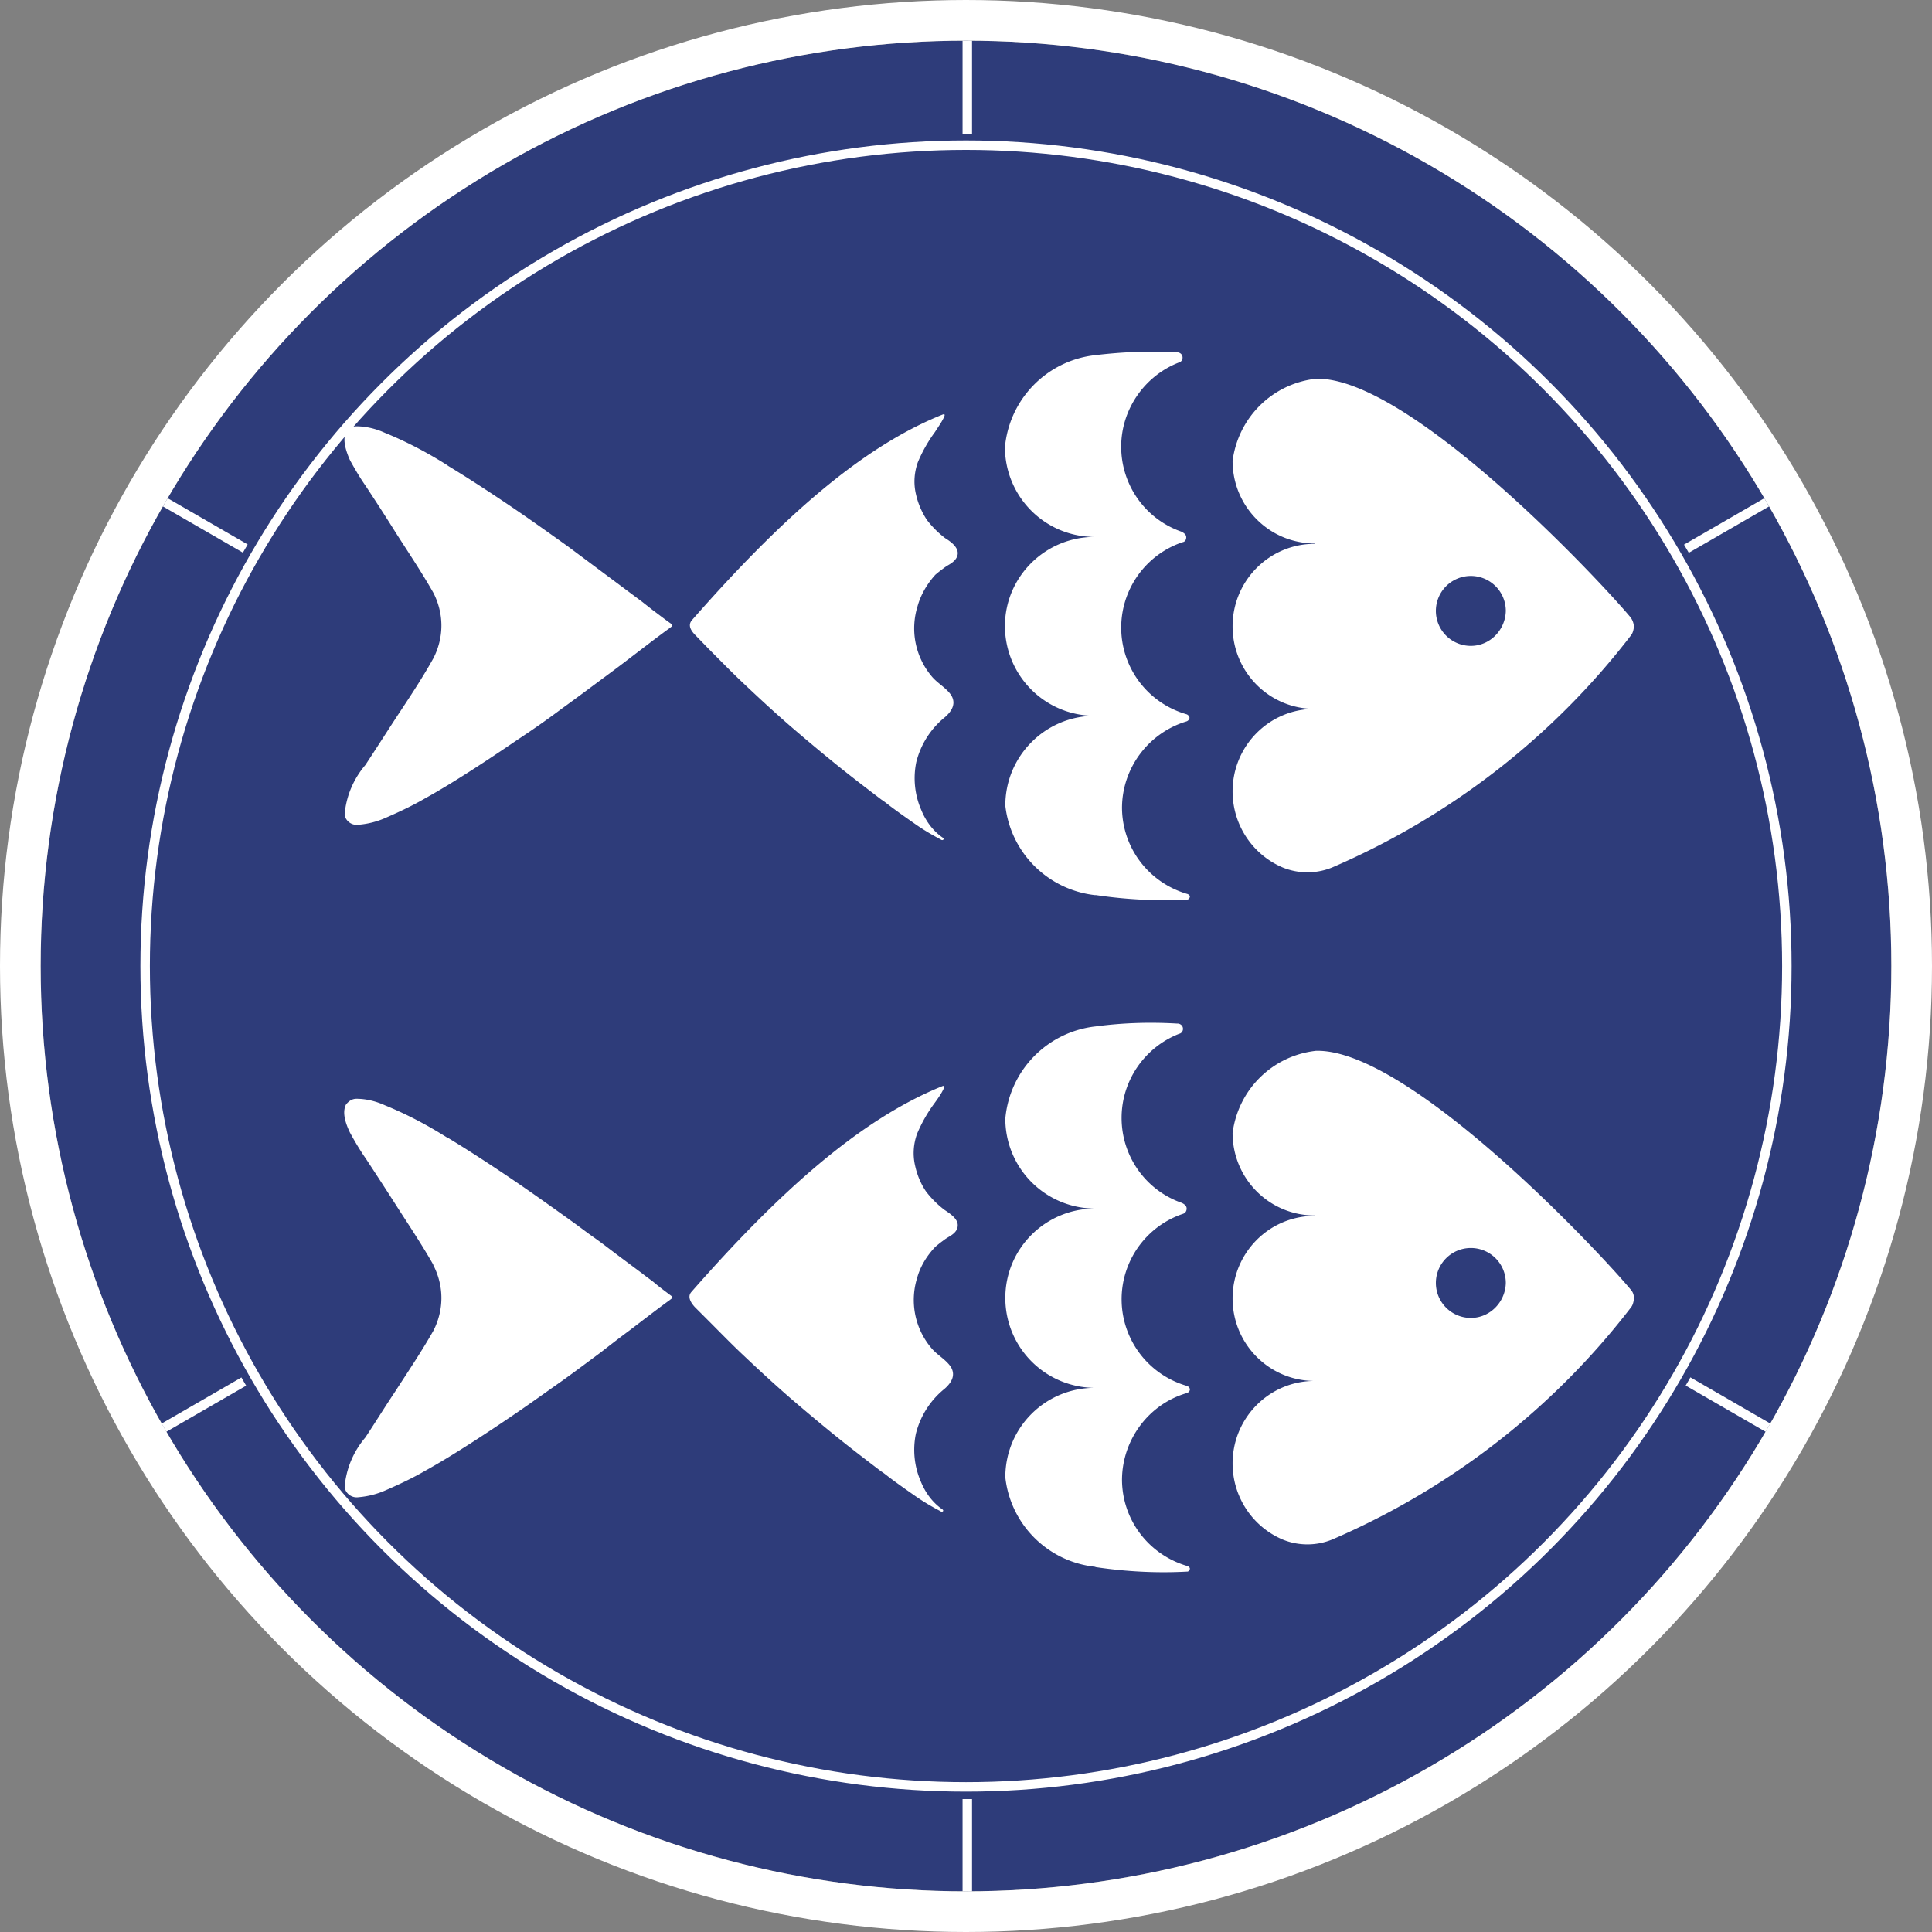 <svg xmlns="http://www.w3.org/2000/svg" xmlns:xlink="http://www.w3.org/1999/xlink" width="47.52" height="47.52" viewBox="0 0 47.52 47.52"><rect x="0" y="0" width="47.52" height="47.52" fill="#808080" stroke="none"/><style>.st3{fill:none;stroke:#fff;stroke-width:.233;stroke-miterlimit:10}.st4{fill:#fff}</style><g transform="translate(1 1)"><circle cx="22.76" cy="22.76" fill="#2e3c7a" r="22.76"/><circle cx="22.76" cy="22.76" fill="none" stroke="#fff" stroke-miterlimit="10" r="23.26"/></g><g transform="translate(1 1.001)"><defs><path id="SVGID_1_" d="M22.76 0C10.19 0 0 10.19 0 22.76c0 12.57 10.19 22.76 22.76 22.76 12.57 0 22.76-10.19 22.76-22.76C45.52 10.19 35.33 0 22.76 0zm0 43.25c-11.31 0-20.49-9.17-20.49-20.48S11.44 2.29 22.76 2.29c11.31 0 20.48 9.17 20.48 20.48s-9.16 20.48-20.48 20.48z"/></defs><clipPath id="SVGID_2_"><use xlink:href="#SVGID_1_" overflow="visible"/></clipPath><g clip-path="url(#SVGID_2_)"><path class="st3" d="M22.792 0v8.32M22.792 37.28v8.24M3.065 11.354l7.2 4.16M35.355 29.994l7.13 4.12"/><g><path class="st3" d="M3.034 34.114l7.2-4.16M35.324 15.474l7.13-4.12"/></g></g><circle class="st3" cx="22.76" cy="22.76" r="20.19"/></g><g><path class="st4" d="M40.187 15.426c0-.09-.03-.17-.08-.24-.8-.96-5.47-5.93-7.74-5.87-1.07.12-1.91.95-2.05 2.02 0 1.12.9 2.03 2.02 2.03v.01c-1.12 0-2.02.91-2.02 2.03 0 1.12.9 2.03 2.02 2.03-1.12 0-2.02.91-2.02 2.03 0 .81.48 1.55 1.23 1.87.39.16.83.16 1.22 0 2.9-1.25 5.43-3.21 7.35-5.71.04-.05.06-.12.07-.2zm-4.01.46a.86.86 0 11.86-.86c-.01.47-.39.86-.86.86zm-8.58 3.97c0 .99.65 1.85 1.6 2.13.04.01.07.04.07.07-.01.04-.03.07-.07.07h-.01c-.74.04-1.49 0-2.23-.11h-.03a2.498 2.498 0 01-2.2-2.2c0-1.22.98-2.2 2.19-2.21h.01c-1.22 0-2.2-.98-2.21-2.2 0-1.22.99-2.2 2.21-2.2-1.22 0-2.2-.98-2.21-2.2a2.504 2.504 0 012.22-2.27c.67-.08 1.34-.11 2.01-.07h.02c.07.01.12.06.12.13 0 .06-.04.11-.09.12-.85.33-1.42 1.16-1.42 2.07 0 .94.59 1.78 1.48 2.09.06.03.12.07.12.14 0 .06-.03.11-.09.12l-.03.01a2.217 2.217 0 00.12 4.22c.04.01.08.05.08.09 0 .04-.04.08-.08.09-.92.28-1.57 1.13-1.58 2.11zm-4.04-6.25c0 .13-.11.22-.21.28-.05.03-.1.06-.15.1-.07.05-.13.1-.19.15-.2.22-.36.49-.44.78a1.831 1.831 0 00.35 1.72c.14.17.34.27.47.45.14.21.03.4-.14.55-.35.28-.6.67-.71 1.11-.08.39-.04.8.12 1.17.11.27.28.51.52.68.02.01.05.04.02.06s-.06-.01-.08-.02c-.21-.11-.41-.23-.61-.37-.2-.14-.4-.28-.6-.43-.08-.06-.15-.12-.23-.17-.38-.29-.76-.58-1.13-.88-.37-.3-.74-.61-1.1-.92-.38-.33-.76-.68-1.13-1.03-.3-.28-.59-.58-.88-.87l-.33-.34c-.1-.1-.2-.24-.09-.37 2.14-2.44 4.14-4.25 6.17-5.06.08-.03.04.05.02.09-.06.12-.14.23-.21.34-.17.23-.31.48-.42.74-.09.25-.11.52-.05.78.05.23.14.44.27.64.13.17.28.32.45.45.13.08.31.21.31.37zm-7.03 1.75c.01.01.01.03 0 .05-.03.02-.05.04-.08.06-.33.24-.65.49-.98.74-.22.17-.45.34-.68.51-.31.23-.63.47-.95.7-.36.27-.73.53-1.11.78-.38.26-.77.52-1.16.77-.36.23-.73.46-1.11.67-.31.18-.63.33-.95.47-.22.1-.45.16-.69.18a.305.305 0 01-.33-.2c0-.02-.01-.04-.01-.06.04-.45.22-.87.51-1.21.27-.41.48-.74.74-1.14.31-.47.64-.96.93-1.48.13-.25.2-.53.2-.81s-.07-.56-.2-.81c-.29-.51-.62-1-.92-1.47-.25-.4-.47-.74-.74-1.15-.14-.2-.27-.42-.39-.64-.08-.18-.2-.5-.09-.69.01-.01.02-.02.03-.04.06-.06.13-.1.22-.1.24 0 .48.06.7.16.54.22 1.05.49 1.54.8l.01.01c.51.31 1 .63 1.49.96s.98.68 1.47 1.03l.04.03.59.44.59.44.59.44.28.22c.15.11.3.23.46.34zM40.187 31.956a.307.307 0 00-.08-.24c-.8-.96-5.47-5.93-7.74-5.87-1.07.12-1.91.95-2.05 2.02 0 1.12.9 2.03 2.02 2.03v.01c-1.12 0-2.02.91-2.02 2.03 0 1.12.9 2.03 2.02 2.03-1.12 0-2.02.91-2.02 2.03 0 .81.48 1.55 1.23 1.87.39.16.83.16 1.22 0 2.9-1.25 5.43-3.21 7.35-5.71.04-.05.06-.12.07-.2zm-4.01.46a.86.86 0 11.86-.86c-.01.47-.39.86-.86.86zm-8.58 3.97c0 .99.65 1.85 1.6 2.13.04.01.07.04.07.07-.01.04-.03.07-.07.07h-.01c-.74.04-1.49 0-2.23-.11l-.03-.01a2.488 2.488 0 01-2.2-2.2c0-1.22.98-2.2 2.2-2.2h.01a2.21 2.21 0 01-2.21-2.21c0-1.22.99-2.2 2.21-2.2a2.21 2.21 0 01-2.21-2.21 2.504 2.504 0 012.22-2.27c.67-.09 1.34-.11 2.01-.07h.02c.07.01.12.06.12.13 0 .06-.04.11-.09.12-.85.33-1.42 1.15-1.42 2.07 0 .94.59 1.78 1.48 2.09.06.03.12.07.12.14 0 .06-.03.11-.09.13l-.03.01a2.217 2.217 0 00.12 4.22c.04.01.08.05.08.09 0 .04-.04.08-.08.09-.93.27-1.58 1.14-1.59 2.12zm-4.04-6.25c0 .14-.11.22-.21.28-.05.03-.1.06-.15.1-.07.05-.13.1-.19.15-.21.22-.37.48-.45.77a1.831 1.831 0 00.35 1.72c.14.17.34.27.47.45.14.21.03.4-.14.55-.35.28-.6.67-.71 1.11-.08.39-.04.8.12 1.17.11.27.28.51.52.68.02.01.05.04.02.06s-.06-.01-.08-.02c-.21-.11-.41-.23-.61-.37-.2-.14-.4-.28-.6-.43-.08-.06-.15-.12-.23-.17-.38-.29-.76-.58-1.13-.88-.37-.3-.74-.61-1.1-.92-.38-.33-.76-.68-1.13-1.03-.3-.28-.59-.58-.88-.87l-.34-.34c-.09-.1-.19-.25-.08-.37 2.14-2.44 4.14-4.24 6.17-5.06.08-.03.04.05.02.09-.06.12-.14.23-.22.34-.17.23-.31.48-.42.74-.09.25-.11.52-.05.78.05.23.14.45.27.64.13.17.28.32.45.45.15.1.33.22.33.38zm-7.03 1.75c.01.01.01.03 0 .05-.03.02-.05.04-.08.06-.33.24-.65.49-.98.74-.23.17-.45.34-.68.52-.31.23-.63.47-.95.7-.37.26-.73.52-1.11.78s-.77.52-1.16.77c-.36.23-.73.46-1.11.67-.31.18-.63.33-.95.47-.22.1-.45.16-.69.18a.305.305 0 01-.33-.2c-.01-.02-.01-.04-.01-.06.04-.45.22-.87.51-1.21.27-.41.48-.75.74-1.14.31-.48.64-.97.93-1.48.13-.25.2-.53.2-.81s-.07-.56-.2-.81v-.01c-.29-.51-.62-1-.92-1.47-.25-.39-.47-.73-.74-1.14-.14-.2-.27-.42-.39-.64-.09-.19-.21-.49-.09-.7l.03-.03c.06-.06.13-.1.22-.1.24 0 .48.06.7.16.54.22 1.05.49 1.54.8h.01c.51.31 1 .63 1.49.96s.98.68 1.47 1.03l.04.03c.2.14.39.29.59.43s.39.29.59.44l.59.44c.1.08.2.15.29.22.14.12.29.23.45.35z"/></g></svg>